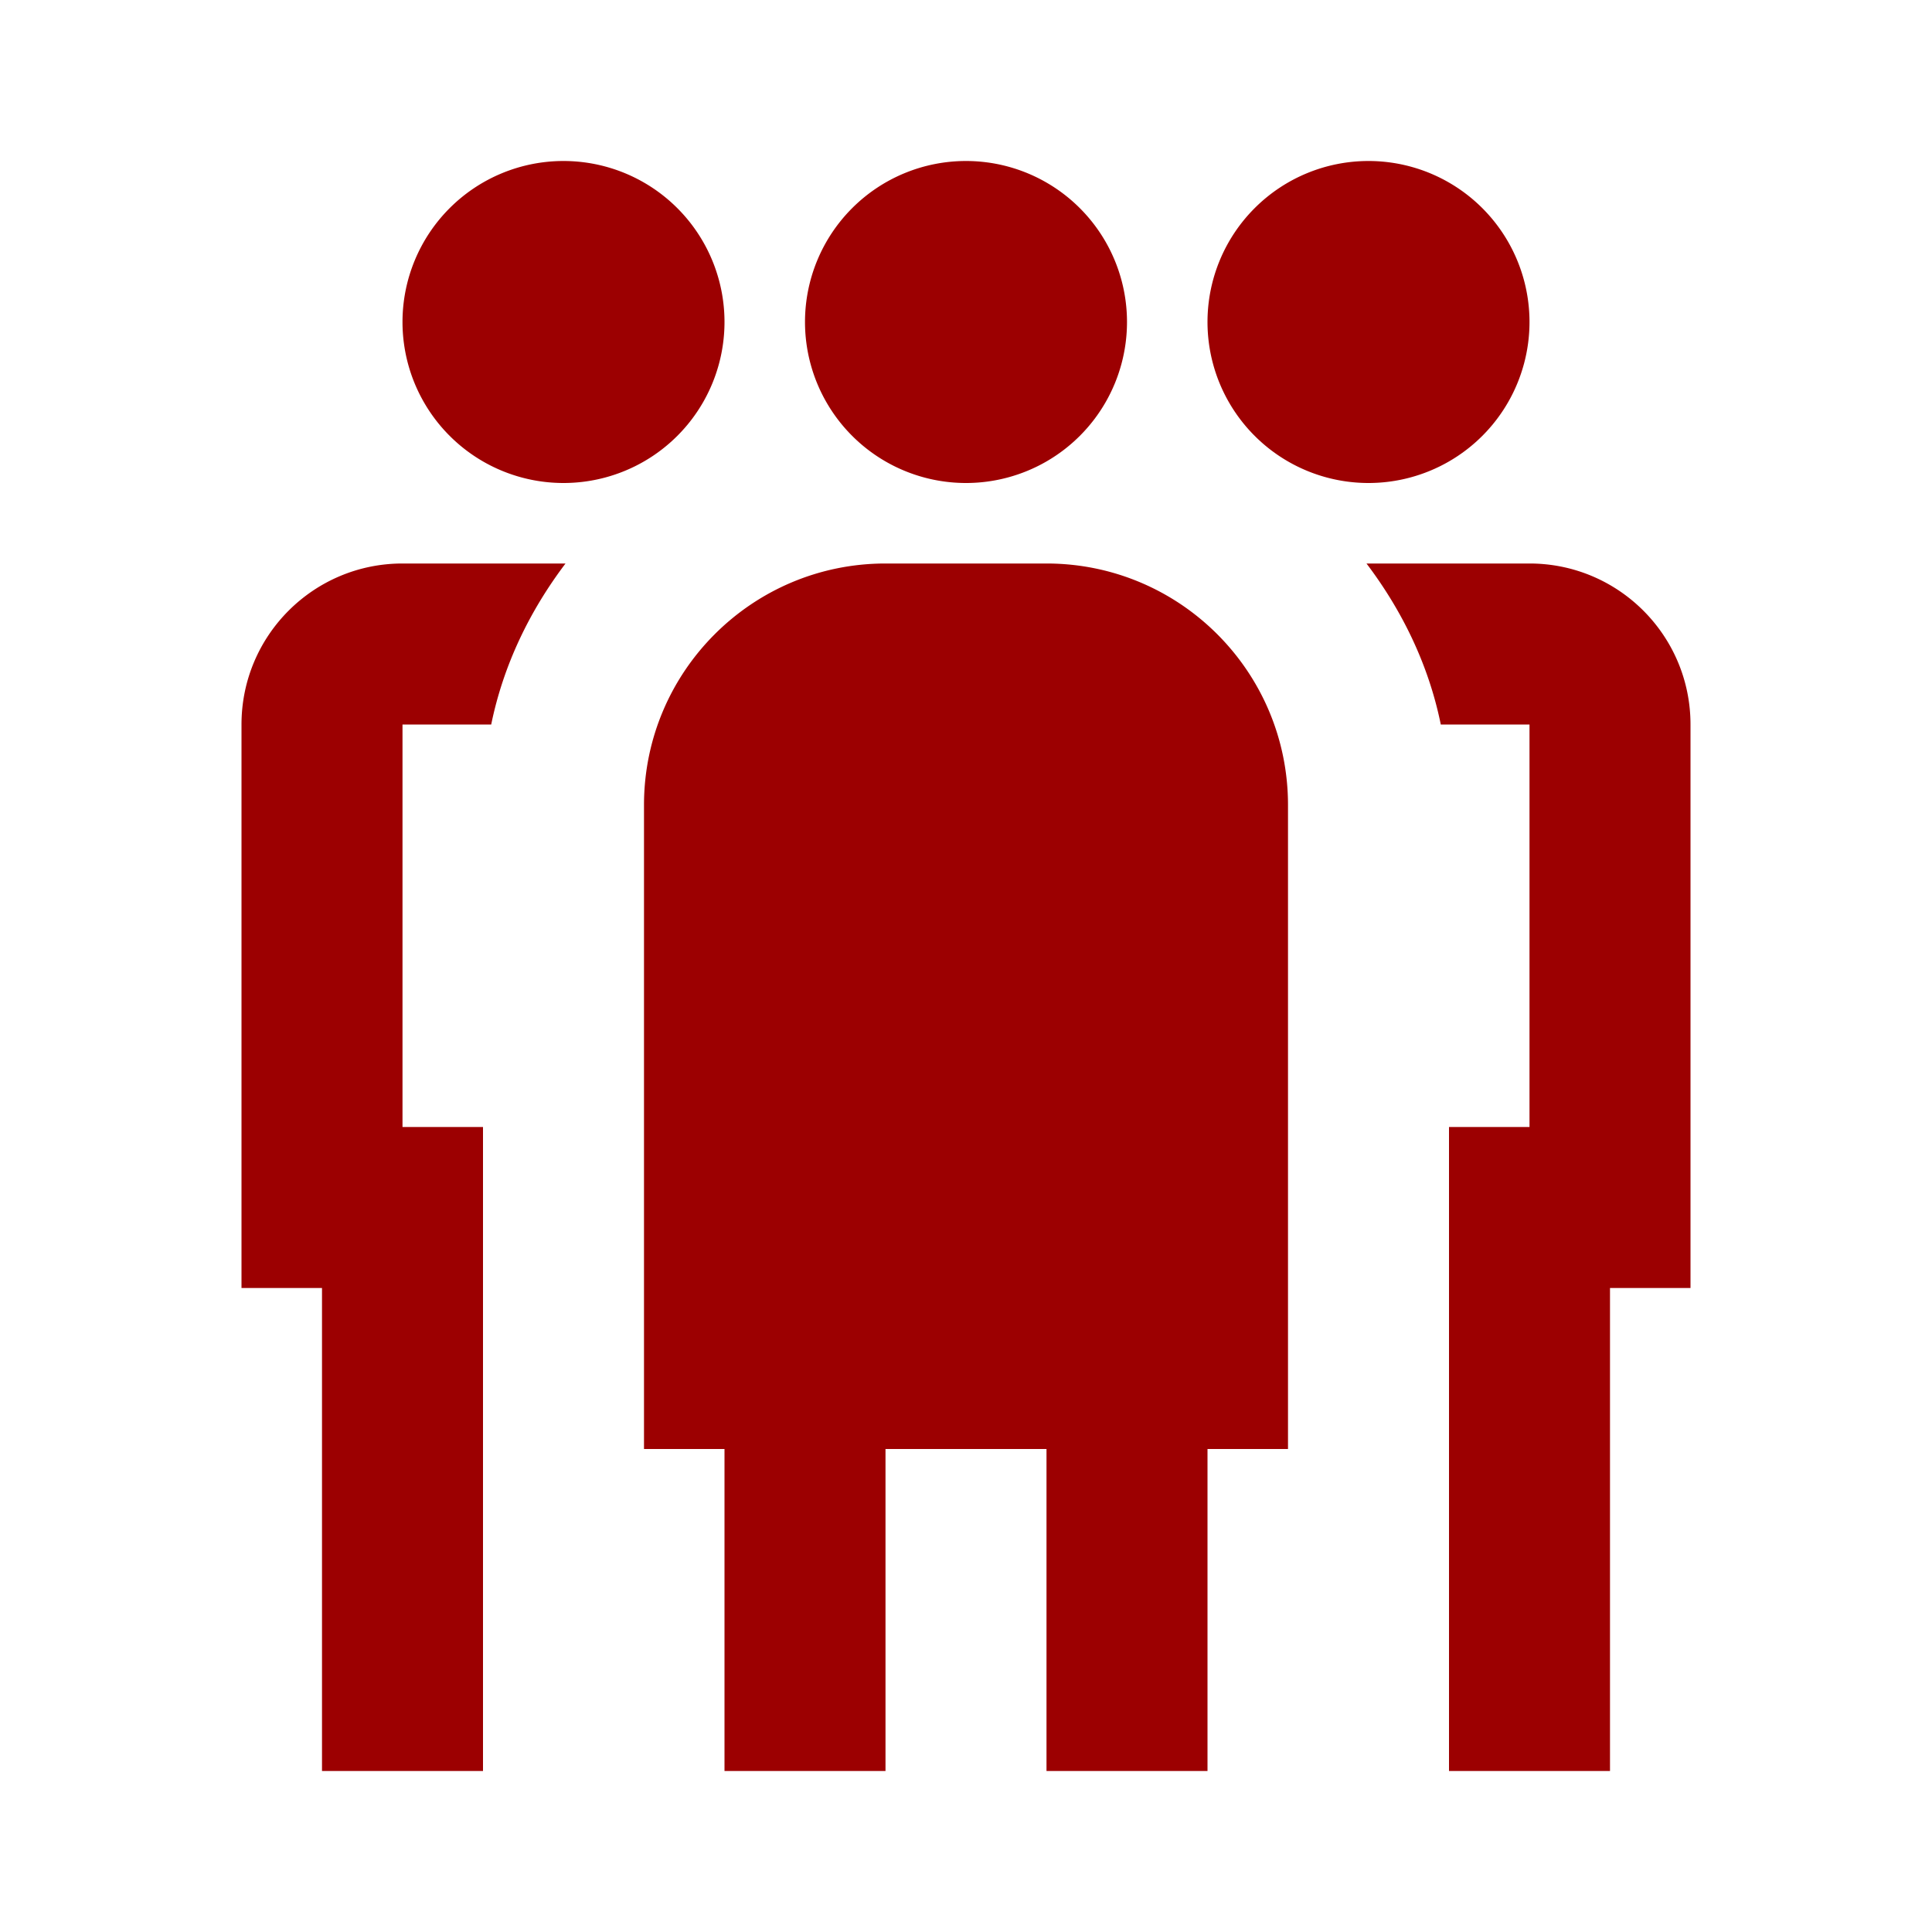 <svg xmlns="http://www.w3.org/2000/svg" viewBox="0 0 24 24"> 
    <path d="M 7 2 A 2 2 0 0 0 5 4 A 2 2 0 0 0 7 6 A 2 2 0 0 0 9 4 A 2 2 0 0 0 7 2 z M 12 2 A 2 2 0 0 0 10 4 A 2 2 0 0 0 12 6 A 2 2 0 0 0 14 4 A 2 2 0 0 0 12 2 z M 17 2 A 2 2 0 0 0 15 4 A 2 2 0 0 0 17 6 A 2 2 0 0 0 19 4 A 2 2 0 0 0 17 2 z M 5 7 C 3.895 7 3 7.895 3 9 L 3 16 L 4 16 L 4 22 L 6 22 L 6 14 L 5 14 L 5 9 L 6.102 9 C 6.254 8.257 6.583 7.584 7.025 7 L 5 7 z M 11 7 C 9.343 7 8 8.343 8 10 L 8 18 L 9 18 L 9 22 L 11 22 L 11 18 L 13 18 L 13 22 L 15 22 L 15 18 L 16 18 L 16 10 C 16 8.343 14.657 7 13 7 L 11 7 z M 16.975 7 C 17.417 7.584 17.747 8.257 17.898 9 L 19 9 L 19 14 L 18 14 L 18 22 L 20 22 L 20 16 L 21 16 L 21 9 C 21 7.895 20.105 7 19 7 L 16.975 7 z" fill="rgba(156, 0, 1, 1)"></path>
 </svg>